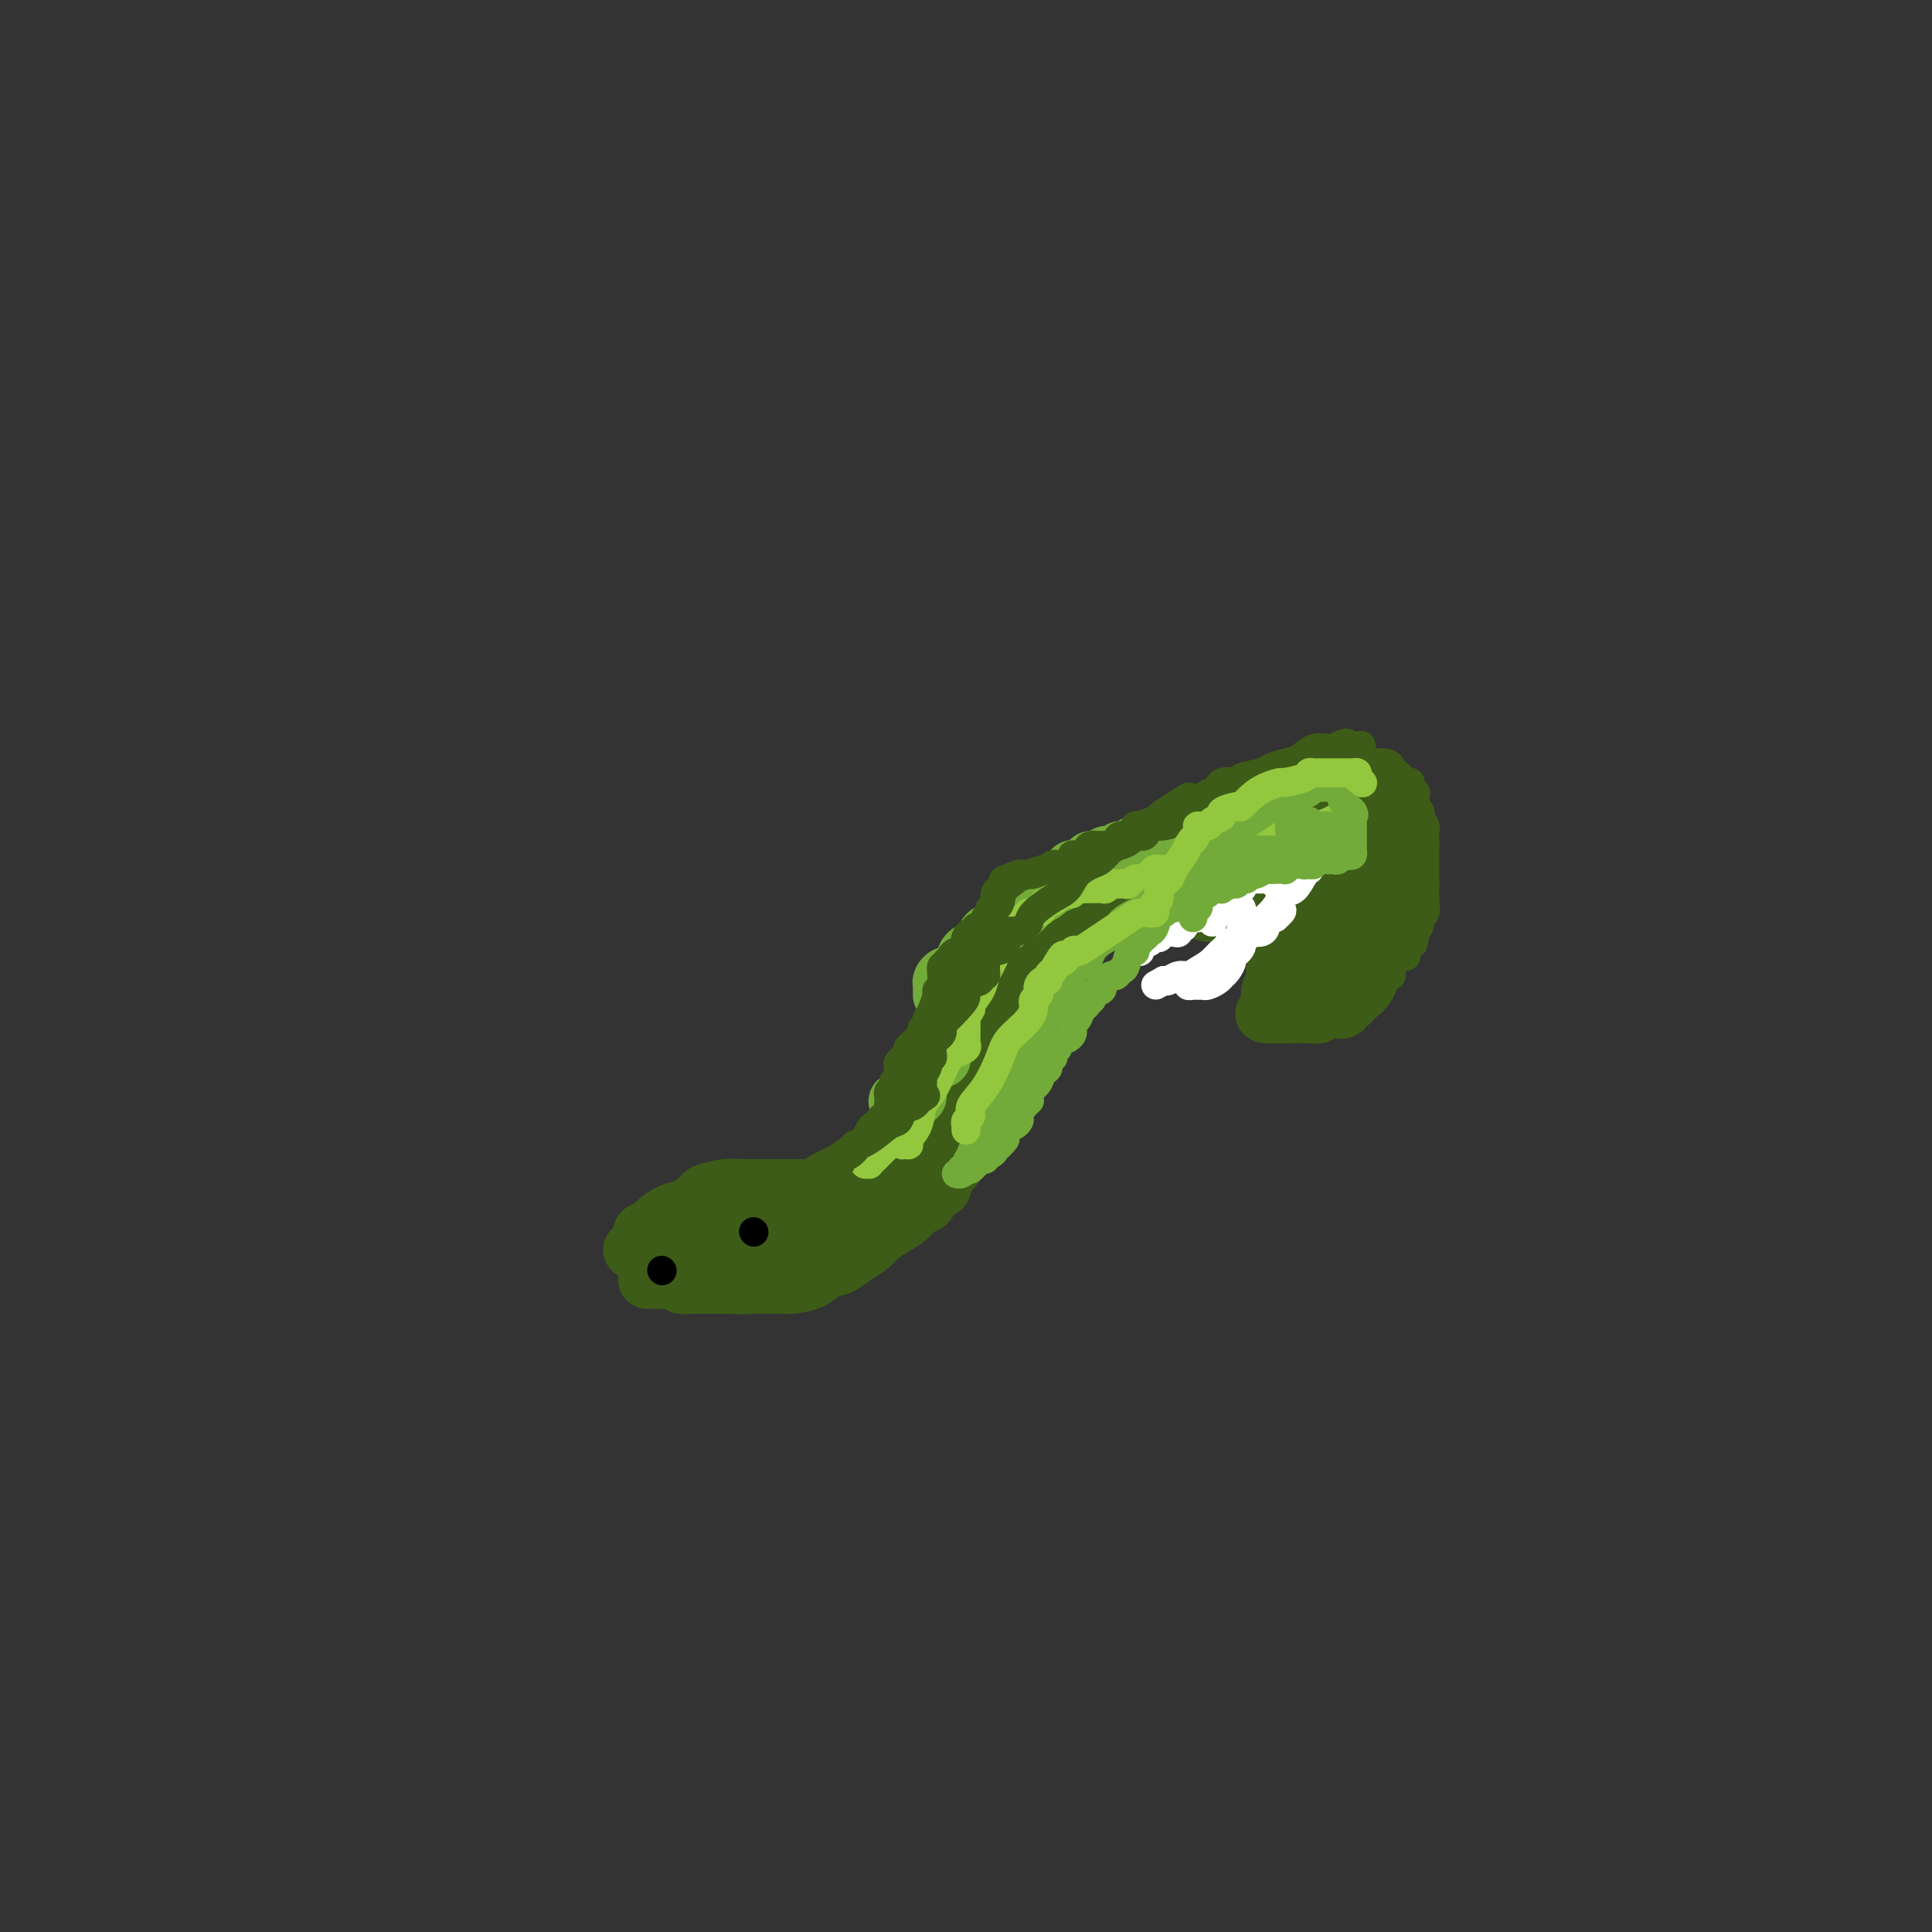 <svg viewBox='0 0 400 400' version='1.1' xmlns='http://www.w3.org/2000/svg' xmlns:xlink='http://www.w3.org/1999/xlink'><rect x="0" y="0" width="400" height="400" fill="#333333" stroke="none"/><g fill='none' stroke='#3D5C18' stroke-width='12' stroke-linecap='round' stroke-linejoin='round'><path d='M280,206c-0.100,-0.337 -0.200,-0.674 0,-1c0.200,-0.326 0.700,-0.639 1,-1c0.300,-0.361 0.399,-0.768 1,-1c0.601,-0.232 1.705,-0.288 2,-1c0.295,-0.712 -0.218,-2.078 0,-3c0.218,-0.922 1.168,-1.398 2,-2c0.832,-0.602 1.547,-1.328 2,-2c0.453,-0.672 0.643,-1.290 1,-2c0.357,-0.710 0.880,-1.512 1,-2c0.120,-0.488 -0.164,-0.663 0,-1c0.164,-0.337 0.776,-0.836 1,-1c0.224,-0.164 0.060,0.006 0,0c-0.060,-0.006 -0.016,-0.187 0,-1c0.016,-0.813 0.004,-2.259 0,-3c-0.004,-0.741 -0.000,-0.776 0,-1c0.000,-0.224 -0.003,-0.638 0,-1c0.003,-0.362 0.013,-0.673 0,-1c-0.013,-0.327 -0.047,-0.669 0,-1c0.047,-0.331 0.176,-0.652 0,-1c-0.176,-0.348 -0.657,-0.722 -1,-1c-0.343,-0.278 -0.548,-0.461 -1,-1c-0.452,-0.539 -1.150,-1.436 -2,-2c-0.850,-0.564 -1.851,-0.796 -3,-1c-1.149,-0.204 -2.446,-0.380 -4,-1c-1.554,-0.620 -3.364,-1.683 -5,-2c-1.636,-0.317 -3.098,0.111 -4,0c-0.902,-0.111 -1.243,-0.761 -2,-1c-0.757,-0.239 -1.931,-0.068 -3,0c-1.069,0.068 -2.035,0.034 -3,0'/><path d='M263,171c-4.301,-1.223 -1.552,-0.281 -2,0c-0.448,0.281 -4.091,-0.098 -6,0c-1.909,0.098 -2.085,0.673 -3,1c-0.915,0.327 -2.571,0.406 -4,1c-1.429,0.594 -2.632,1.702 -4,2c-1.368,0.298 -2.902,-0.215 -4,0c-1.098,0.215 -1.759,1.159 -3,2c-1.241,0.841 -3.061,1.581 -4,2c-0.939,0.419 -0.998,0.519 -2,1c-1.002,0.481 -2.947,1.345 -4,2c-1.053,0.655 -1.213,1.101 -2,2c-0.787,0.899 -2.200,2.252 -3,3c-0.800,0.748 -0.988,0.892 -2,2c-1.012,1.108 -2.849,3.179 -4,4c-1.151,0.821 -1.617,0.393 -2,1c-0.383,0.607 -0.685,2.248 -1,3c-0.315,0.752 -0.644,0.614 -1,1c-0.356,0.386 -0.740,1.298 -1,2c-0.260,0.702 -0.397,1.196 -1,2c-0.603,0.804 -1.671,1.919 -2,3c-0.329,1.081 0.082,2.130 0,3c-0.082,0.870 -0.658,1.562 -1,3c-0.342,1.438 -0.452,3.624 -1,5c-0.548,1.376 -1.535,1.943 -2,3c-0.465,1.057 -0.407,2.603 -1,4c-0.593,1.397 -1.836,2.644 -3,4c-1.164,1.356 -2.248,2.822 -3,4c-0.752,1.178 -1.171,2.068 -2,3c-0.829,0.932 -2.069,1.905 -3,3c-0.931,1.095 -1.552,2.313 -3,4c-1.448,1.687 -3.724,3.844 -6,6'/><path d='M183,247c-3.645,4.456 -2.759,3.597 -3,4c-0.241,0.403 -1.610,2.067 -3,3c-1.390,0.933 -2.801,1.135 -4,2c-1.199,0.865 -2.187,2.392 -3,3c-0.813,0.608 -1.452,0.296 -3,1c-1.548,0.704 -4.003,2.423 -6,3c-1.997,0.577 -3.534,0.011 -5,0c-1.466,-0.011 -2.861,0.533 -4,1c-1.139,0.467 -2.022,0.857 -3,1c-0.978,0.143 -2.051,0.038 -3,0c-0.949,-0.038 -1.774,-0.010 -3,0c-1.226,0.010 -2.853,0.003 -4,0c-1.147,-0.003 -1.815,-0.001 -2,0c-0.185,0.001 0.111,0.000 0,0c-0.111,-0.000 -0.630,-0.000 -1,0c-0.370,0.000 -0.593,0.000 -1,0c-0.407,-0.000 -0.999,-0.000 -1,0c-0.001,0.000 0.587,0.000 1,0c0.413,-0.000 0.649,-0.000 1,0c0.351,0.000 0.816,0.000 1,0c0.184,-0.000 0.088,-0.000 1,0c0.912,0.000 2.832,0.000 4,0c1.168,-0.000 1.584,-0.000 2,0'/><path d='M144,265c1.938,-0.061 2.784,-0.212 4,0c1.216,0.212 2.801,0.789 4,1c1.199,0.211 2.010,0.057 3,0c0.990,-0.057 2.159,-0.017 3,0c0.841,0.017 1.355,0.012 2,0c0.645,-0.012 1.422,-0.030 2,0c0.578,0.030 0.959,0.107 2,0c1.041,-0.107 2.744,-0.399 4,-1c1.256,-0.601 2.065,-1.512 3,-2c0.935,-0.488 1.996,-0.554 3,-1c1.004,-0.446 1.949,-1.274 3,-2c1.051,-0.726 2.206,-1.350 3,-2c0.794,-0.650 1.225,-1.325 2,-2c0.775,-0.675 1.894,-1.350 3,-2c1.106,-0.650 2.200,-1.274 3,-2c0.800,-0.726 1.308,-1.554 2,-2c0.692,-0.446 1.569,-0.512 2,-1c0.431,-0.488 0.416,-1.400 1,-2c0.584,-0.600 1.766,-0.888 2,-1c0.234,-0.112 -0.479,-0.049 0,-1c0.479,-0.951 2.151,-2.917 3,-4c0.849,-1.083 0.875,-1.285 1,-2c0.125,-0.715 0.348,-1.944 1,-3c0.652,-1.056 1.733,-1.940 2,-3c0.267,-1.060 -0.278,-2.295 0,-3c0.278,-0.705 1.380,-0.881 2,-2c0.620,-1.119 0.757,-3.181 1,-4c0.243,-0.819 0.591,-0.395 1,-1c0.409,-0.605 0.879,-2.240 1,-3c0.121,-0.760 -0.108,-0.646 0,-1c0.108,-0.354 0.554,-1.177 1,-2'/><path d='M208,217c1.548,-3.903 0.418,-1.659 0,-1c-0.418,0.659 -0.123,-0.265 0,-1c0.123,-0.735 0.074,-1.280 0,-2c-0.074,-0.720 -0.175,-1.616 0,-2c0.175,-0.384 0.624,-0.255 1,-1c0.376,-0.745 0.677,-2.363 1,-4c0.323,-1.637 0.667,-3.293 1,-4c0.333,-0.707 0.654,-0.466 1,-1c0.346,-0.534 0.716,-1.845 1,-3c0.284,-1.155 0.483,-2.156 1,-3c0.517,-0.844 1.354,-1.530 2,-2c0.646,-0.470 1.102,-0.723 3,-2c1.898,-1.277 5.237,-3.579 7,-5c1.763,-1.421 1.951,-1.962 3,-3c1.049,-1.038 2.959,-2.573 4,-3c1.041,-0.427 1.211,0.253 2,0c0.789,-0.253 2.196,-1.441 3,-2c0.804,-0.559 1.005,-0.490 2,-1c0.995,-0.510 2.784,-1.601 4,-2c1.216,-0.399 1.858,-0.107 3,0c1.142,0.107 2.785,0.029 4,0c1.215,-0.029 2.002,-0.007 3,0c0.998,0.007 2.205,0.001 3,0c0.795,-0.001 1.177,0.003 2,0c0.823,-0.003 2.089,-0.013 3,0c0.911,0.013 1.469,0.049 2,0c0.531,-0.049 1.034,-0.182 2,0c0.966,0.182 2.393,0.678 3,1c0.607,0.322 0.394,0.471 1,1c0.606,0.529 2.030,1.437 3,2c0.970,0.563 1.485,0.782 2,1'/><path d='M275,180c1.278,0.954 -0.026,0.839 0,1c0.026,0.161 1.382,0.596 2,1c0.618,0.404 0.499,0.776 1,1c0.501,0.224 1.623,0.302 2,1c0.377,0.698 0.010,2.018 0,3c-0.010,0.982 0.337,1.628 1,2c0.663,0.372 1.642,0.470 2,1c0.358,0.530 0.096,1.492 0,2c-0.096,0.508 -0.026,0.563 0,1c0.026,0.437 0.009,1.257 0,2c-0.009,0.743 -0.009,1.408 0,2c0.009,0.592 0.027,1.110 0,2c-0.027,0.890 -0.097,2.150 0,3c0.097,0.850 0.363,1.288 0,2c-0.363,0.712 -1.354,1.697 -2,2c-0.646,0.303 -0.947,-0.076 -1,0c-0.053,0.076 0.140,0.609 0,1c-0.140,0.391 -0.615,0.641 -1,1c-0.385,0.359 -0.681,0.827 -1,1c-0.319,0.173 -0.663,0.050 -1,0c-0.337,-0.050 -0.668,-0.027 -1,0c-0.332,0.027 -0.663,0.060 -1,0c-0.337,-0.060 -0.678,-0.212 -1,0c-0.322,0.212 -0.625,0.789 -1,1c-0.375,0.211 -0.821,0.057 -2,0c-1.179,-0.057 -3.089,-0.015 -4,0c-0.911,0.015 -0.821,0.004 -1,0c-0.179,-0.004 -0.625,-0.001 -1,0c-0.375,0.001 -0.679,0.000 -1,0c-0.321,-0.000 -0.661,-0.000 -1,0'/><path d='M263,210c-2.475,0.132 -0.663,-0.538 0,-1c0.663,-0.462 0.177,-0.715 0,-1c-0.177,-0.285 -0.044,-0.600 0,-1c0.044,-0.400 0.000,-0.885 0,-1c-0.000,-0.115 0.043,0.139 0,0c-0.043,-0.139 -0.171,-0.670 0,-1c0.171,-0.330 0.641,-0.460 1,-1c0.359,-0.540 0.607,-1.489 1,-2c0.393,-0.511 0.932,-0.585 1,-1c0.068,-0.415 -0.337,-1.173 0,-2c0.337,-0.827 1.414,-1.725 2,-2c0.586,-0.275 0.682,0.071 1,0c0.318,-0.071 0.858,-0.559 1,-1c0.142,-0.441 -0.115,-0.835 0,-1c0.115,-0.165 0.602,-0.101 1,0c0.398,0.101 0.708,0.238 1,0c0.292,-0.238 0.565,-0.851 1,-1c0.435,-0.149 1.031,0.167 2,0c0.969,-0.167 2.312,-0.818 3,-1c0.688,-0.182 0.720,0.106 1,0c0.280,-0.106 0.807,-0.606 1,-1c0.193,-0.394 0.052,-0.683 0,-1c-0.052,-0.317 -0.015,-0.662 0,-1c0.015,-0.338 0.007,-0.669 0,-1'/><path d='M280,189c1.925,-1.058 0.737,0.298 0,1c-0.737,0.702 -1.023,0.750 -1,1c0.023,0.250 0.354,0.704 0,1c-0.354,0.296 -1.392,0.435 -2,1c-0.608,0.565 -0.785,1.555 -1,2c-0.215,0.445 -0.467,0.346 -1,1c-0.533,0.654 -1.347,2.060 -2,3c-0.653,0.940 -1.145,1.415 -2,2c-0.855,0.585 -2.071,1.282 -3,2c-0.929,0.718 -1.569,1.457 -2,2c-0.431,0.543 -0.651,0.888 -1,1c-0.349,0.112 -0.825,-0.011 -1,0c-0.175,0.011 -0.047,0.157 0,0c0.047,-0.157 0.013,-0.616 0,-1c-0.013,-0.384 -0.003,-0.694 0,-1c0.003,-0.306 0.001,-0.607 0,-1c-0.001,-0.393 -0.000,-0.879 0,-1c0.000,-0.121 0.000,0.122 0,0c-0.000,-0.122 -0.000,-0.610 0,-1c0.000,-0.390 0.000,-0.683 0,-1c-0.000,-0.317 -0.000,-0.659 0,-1'/><path d='M264,199c-0.309,-1.334 -0.083,-1.668 0,-2c0.083,-0.332 0.022,-0.663 0,-1c-0.022,-0.337 -0.006,-0.682 0,-1c0.006,-0.318 0.001,-0.610 0,-1c-0.001,-0.390 0.000,-0.878 0,-1c-0.000,-0.122 -0.003,0.121 0,0c0.003,-0.121 0.013,-0.607 0,-1c-0.013,-0.393 -0.048,-0.694 0,-1c0.048,-0.306 0.178,-0.617 0,-1c-0.178,-0.383 -0.663,-0.839 -1,-1c-0.337,-0.161 -0.524,-0.029 -1,0c-0.476,0.029 -1.241,-0.045 -2,0c-0.759,0.045 -1.513,0.209 -2,0c-0.487,-0.209 -0.708,-0.792 -1,-1c-0.292,-0.208 -0.655,-0.042 -1,0c-0.345,0.042 -0.672,-0.041 -1,0c-0.328,0.041 -0.656,0.207 -1,0c-0.344,-0.207 -0.704,-0.788 -1,-1c-0.296,-0.212 -0.527,-0.057 -1,0c-0.473,0.057 -1.189,0.015 -2,0c-0.811,-0.015 -1.717,-0.004 -2,0c-0.283,0.004 0.058,0.001 0,0c-0.058,-0.001 -0.516,-0.000 -1,0c-0.484,0.000 -0.996,0.000 -1,0c-0.004,-0.000 0.498,-0.000 1,0'/><path d='M247,187c-2.402,-0.403 0.094,0.088 1,0c0.906,-0.088 0.224,-0.756 0,-1c-0.224,-0.244 0.012,-0.065 1,0c0.988,0.065 2.730,0.018 4,0c1.270,-0.018 2.070,-0.005 3,0c0.930,0.005 1.990,0.001 3,0c1.010,-0.001 1.971,-0.000 3,0c1.029,0.000 2.126,0.000 3,0c0.874,-0.000 1.526,0.000 2,0c0.474,-0.000 0.769,-0.001 1,0c0.231,0.001 0.399,0.002 1,0c0.601,-0.002 1.635,-0.008 2,0c0.365,0.008 0.062,0.031 0,0c-0.062,-0.031 0.117,-0.114 1,0c0.883,0.114 2.471,0.426 3,1c0.529,0.574 -0.001,1.412 0,2c0.001,0.588 0.533,0.928 1,1c0.467,0.072 0.868,-0.124 1,0c0.132,0.124 -0.005,0.569 0,1c0.005,0.431 0.150,0.848 0,1c-0.150,0.152 -0.597,0.039 -1,0c-0.403,-0.039 -0.763,-0.004 -1,0c-0.237,0.004 -0.351,-0.024 -1,0c-0.649,0.024 -1.834,0.099 -3,0c-1.166,-0.099 -2.314,-0.373 -4,-1c-1.686,-0.627 -3.910,-1.608 -6,-2c-2.090,-0.392 -4.045,-0.196 -6,0'/><path d='M255,189c-4.177,-0.094 -4.121,0.171 -5,0c-0.879,-0.171 -2.694,-0.778 -4,-1c-1.306,-0.222 -2.101,-0.060 -3,0c-0.899,0.060 -1.900,0.016 -3,0c-1.100,-0.016 -2.298,-0.005 -3,0c-0.702,0.005 -0.909,0.006 -2,0c-1.091,-0.006 -3.067,-0.017 -4,0c-0.933,0.017 -0.823,0.061 -1,0c-0.177,-0.061 -0.639,-0.227 -1,0c-0.361,0.227 -0.619,0.848 -1,1c-0.381,0.152 -0.886,-0.166 -1,0c-0.114,0.166 0.162,0.817 0,1c-0.162,0.183 -0.763,-0.102 -1,0c-0.237,0.102 -0.109,0.592 0,1c0.109,0.408 0.199,0.732 0,1c-0.199,0.268 -0.687,0.478 -1,1c-0.313,0.522 -0.451,1.357 -1,2c-0.549,0.643 -1.510,1.093 -2,2c-0.490,0.907 -0.510,2.270 -1,3c-0.490,0.730 -1.451,0.826 -2,1c-0.549,0.174 -0.686,0.425 -1,1c-0.314,0.575 -0.806,1.474 -1,2c-0.194,0.526 -0.090,0.680 0,1c0.090,0.320 0.165,0.807 0,1c-0.165,0.193 -0.570,0.092 -1,0c-0.430,-0.092 -0.884,-0.176 -1,0c-0.116,0.176 0.107,0.614 0,1c-0.107,0.386 -0.544,0.722 -1,1c-0.456,0.278 -0.930,0.498 -1,1c-0.070,0.502 0.266,1.286 0,2c-0.266,0.714 -1.133,1.357 -2,2'/><path d='M211,213c-2.731,4.134 -1.059,2.469 -1,2c0.059,-0.469 -1.494,0.260 -2,1c-0.506,0.740 0.036,1.493 0,2c-0.036,0.507 -0.649,0.770 -1,1c-0.351,0.230 -0.439,0.429 -1,1c-0.561,0.571 -1.593,1.516 -2,2c-0.407,0.484 -0.187,0.508 0,1c0.187,0.492 0.340,1.454 0,2c-0.340,0.546 -1.174,0.677 -2,1c-0.826,0.323 -1.643,0.839 -2,2c-0.357,1.161 -0.252,2.966 -1,4c-0.748,1.034 -2.347,1.295 -3,2c-0.653,0.705 -0.359,1.852 -1,3c-0.641,1.148 -2.216,2.297 -3,3c-0.784,0.703 -0.777,0.962 -1,1c-0.223,0.038 -0.675,-0.144 -1,0c-0.325,0.144 -0.521,0.612 -1,1c-0.479,0.388 -1.239,0.694 -2,1'/><path d='M187,243c-4.060,4.773 -2.211,1.705 -2,1c0.211,-0.705 -1.215,0.953 -3,2c-1.785,1.047 -3.929,1.481 -5,2c-1.071,0.519 -1.069,1.122 -2,2c-0.931,0.878 -2.796,2.033 -4,3c-1.204,0.967 -1.747,1.748 -3,2c-1.253,0.252 -3.215,-0.023 -4,0c-0.785,0.023 -0.394,0.345 -1,1c-0.606,0.655 -2.208,1.643 -3,2c-0.792,0.357 -0.774,0.082 -1,0c-0.226,-0.082 -0.697,0.030 -1,0c-0.303,-0.030 -0.437,-0.200 -1,0c-0.563,0.200 -1.554,0.772 -2,1c-0.446,0.228 -0.347,0.114 -1,0c-0.653,-0.114 -2.057,-0.227 -3,0c-0.943,0.227 -1.423,0.793 -2,1c-0.577,0.207 -1.249,0.056 -2,0c-0.751,-0.056 -1.581,-0.015 -2,0c-0.419,0.015 -0.427,0.004 -1,0c-0.573,-0.004 -1.712,-0.001 -2,0c-0.288,0.001 0.274,0.000 0,0c-0.274,-0.000 -1.383,-0.000 -2,0c-0.617,0.000 -0.743,0.000 -1,0c-0.257,-0.000 -0.646,-0.000 -1,0c-0.354,0.000 -0.673,0.001 -1,0c-0.327,-0.001 -0.662,-0.004 -1,0c-0.338,0.004 -0.679,0.015 -1,0c-0.321,-0.015 -0.622,-0.056 -1,0c-0.378,0.056 -0.833,0.207 -1,0c-0.167,-0.207 -0.048,-0.774 0,-1c0.048,-0.226 0.024,-0.113 0,0'/><path d='M133,259c-4.176,-0.023 -1.117,-0.579 0,-1c1.117,-0.421 0.290,-0.707 0,-1c-0.290,-0.293 -0.044,-0.593 0,-1c0.044,-0.407 -0.113,-0.920 0,-1c0.113,-0.080 0.497,0.273 1,0c0.503,-0.273 1.127,-1.172 2,-2c0.873,-0.828 1.997,-1.585 3,-2c1.003,-0.415 1.887,-0.490 3,-1c1.113,-0.510 2.455,-1.457 3,-2c0.545,-0.543 0.294,-0.681 1,-1c0.706,-0.319 2.368,-0.817 4,-1c1.632,-0.183 3.234,-0.049 4,0c0.766,0.049 0.697,0.013 1,0c0.303,-0.013 0.977,-0.004 2,0c1.023,0.004 2.394,0.001 3,0c0.606,-0.001 0.446,-0.000 1,0c0.554,0.000 1.821,0.000 3,0c1.179,-0.000 2.269,-0.000 3,0c0.731,0.000 1.104,-0.000 2,0c0.896,0.000 2.315,0.000 3,0c0.685,-0.000 0.635,-0.001 1,0c0.365,0.001 1.143,0.003 2,0c0.857,-0.003 1.792,-0.010 2,0c0.208,0.010 -0.311,0.039 0,0c0.311,-0.039 1.453,-0.145 2,0c0.547,0.145 0.498,0.542 1,0c0.502,-0.542 1.554,-2.024 2,-3c0.446,-0.976 0.284,-1.447 1,-2c0.716,-0.553 2.308,-1.187 3,-2c0.692,-0.813 0.483,-1.804 1,-3c0.517,-1.196 1.758,-2.598 3,-4'/><path d='M190,232c2.299,-3.199 2.548,-4.198 3,-6c0.452,-1.802 1.109,-4.407 2,-6c0.891,-1.593 2.018,-2.173 3,-3c0.982,-0.827 1.820,-1.901 2,-3c0.180,-1.099 -0.299,-2.222 0,-3c0.299,-0.778 1.375,-1.210 2,-2c0.625,-0.790 0.798,-1.938 1,-3c0.202,-1.062 0.432,-2.039 1,-3c0.568,-0.961 1.473,-1.906 2,-3c0.527,-1.094 0.677,-2.335 1,-3c0.323,-0.665 0.818,-0.753 1,-1c0.182,-0.247 0.052,-0.655 0,-1c-0.052,-0.345 -0.024,-0.629 0,-1c0.024,-0.371 0.045,-0.831 0,-1c-0.045,-0.169 -0.156,-0.048 0,0c0.156,0.048 0.578,0.024 1,0'/><path d='M209,193c3.135,-6.033 1.474,-1.617 1,0c-0.474,1.617 0.240,0.434 1,0c0.760,-0.434 1.566,-0.119 2,0c0.434,0.119 0.497,0.042 1,0c0.503,-0.042 1.445,-0.049 2,0c0.555,0.049 0.723,0.154 1,0c0.277,-0.154 0.662,-0.567 1,-1c0.338,-0.433 0.630,-0.886 1,-1c0.370,-0.114 0.820,0.110 1,0c0.180,-0.110 0.090,-0.555 0,-1'/><path d='M220,190c1.702,-0.643 0.457,-0.751 0,-1c-0.457,-0.249 -0.127,-0.638 0,-1c0.127,-0.362 0.049,-0.695 0,-1c-0.049,-0.305 -0.069,-0.580 0,-1c0.069,-0.420 0.227,-0.983 0,-1c-0.227,-0.017 -0.841,0.513 -1,1c-0.159,0.487 0.135,0.930 0,1c-0.135,0.070 -0.698,-0.234 -1,0c-0.302,0.234 -0.342,1.004 -1,2c-0.658,0.996 -1.934,2.218 -3,3c-1.066,0.782 -1.921,1.125 -3,2c-1.079,0.875 -2.380,2.281 -3,3c-0.620,0.719 -0.558,0.752 -1,1c-0.442,0.248 -1.389,0.710 -2,1c-0.611,0.290 -0.885,0.408 -1,1c-0.115,0.592 -0.069,1.659 0,2c0.069,0.341 0.163,-0.046 0,0c-0.163,0.046 -0.581,0.523 -1,1'/><path d='M203,203c-2.764,2.707 -1.174,1.474 -1,2c0.174,0.526 -1.067,2.811 -2,4c-0.933,1.189 -1.557,1.282 -2,2c-0.443,0.718 -0.704,2.060 -1,3c-0.296,0.940 -0.626,1.476 -1,2c-0.374,0.524 -0.790,1.035 -1,2c-0.210,0.965 -0.212,2.382 -1,4c-0.788,1.618 -2.362,3.435 -3,5c-0.638,1.565 -0.339,2.876 -1,4c-0.661,1.124 -2.283,2.061 -3,3c-0.717,0.939 -0.528,1.878 -1,3c-0.472,1.122 -1.604,2.425 -3,4c-1.396,1.575 -3.054,3.423 -4,5c-0.946,1.577 -1.179,2.884 -2,4c-0.821,1.116 -2.228,2.042 -3,3c-0.772,0.958 -0.908,1.948 -2,3c-1.092,1.052 -3.139,2.166 -4,3c-0.861,0.834 -0.537,1.386 -1,2c-0.463,0.614 -1.712,1.289 -3,2c-1.288,0.711 -2.613,1.459 -4,2c-1.387,0.541 -2.836,0.877 -4,1c-1.164,0.123 -2.043,0.033 -3,0c-0.957,-0.033 -1.993,-0.009 -3,0c-1.007,0.009 -1.986,0.004 -3,0c-1.014,-0.004 -2.064,-0.005 -3,0c-0.936,0.005 -1.757,0.016 -2,0c-0.243,-0.016 0.092,-0.060 0,0c-0.092,0.060 -0.612,0.222 -1,0c-0.388,-0.222 -0.643,-0.829 -1,-1c-0.357,-0.171 -0.816,0.094 -1,0c-0.184,-0.094 -0.092,-0.547 0,-1'/><path d='M139,264c-2.615,-0.472 -0.652,-0.651 0,-1c0.652,-0.349 -0.007,-0.868 0,-1c0.007,-0.132 0.680,0.123 1,0c0.320,-0.123 0.286,-0.624 1,-1c0.714,-0.376 2.177,-0.626 3,-1c0.823,-0.374 1.008,-0.871 2,-1c0.992,-0.129 2.791,0.110 4,0c1.209,-0.110 1.826,-0.568 2,-1c0.174,-0.432 -0.096,-0.837 0,-1c0.096,-0.163 0.559,-0.082 1,0c0.441,0.082 0.862,0.166 1,0c0.138,-0.166 -0.005,-0.580 0,-1c0.005,-0.420 0.160,-0.845 0,-1c-0.160,-0.155 -0.635,-0.042 -1,0c-0.365,0.042 -0.620,0.011 -1,0c-0.380,-0.011 -0.885,-0.003 -1,0c-0.115,0.003 0.161,0.001 0,0c-0.161,-0.001 -0.760,-0.000 -1,0c-0.240,0.000 -0.120,0.000 0,0'/></g>
<g fill='none' stroke='#73AB3A' stroke-width='12' stroke-linecap='round' stroke-linejoin='round'><path d='M195,206c-0.006,-0.331 -0.012,-0.663 0,-1c0.012,-0.337 0.044,-0.681 0,-1c-0.044,-0.319 -0.162,-0.614 0,-1c0.162,-0.386 0.603,-0.863 1,-1c0.397,-0.137 0.750,0.064 1,0c0.250,-0.064 0.396,-0.395 1,-1c0.604,-0.605 1.667,-1.486 2,-2c0.333,-0.514 -0.065,-0.663 0,-1c0.065,-0.337 0.591,-0.864 1,-1c0.409,-0.136 0.701,0.117 1,0c0.299,-0.117 0.605,-0.605 1,-1c0.395,-0.395 0.879,-0.697 1,-1c0.121,-0.303 -0.121,-0.606 0,-1c0.121,-0.394 0.606,-0.879 1,-1c0.394,-0.121 0.697,0.121 1,0c0.303,-0.121 0.607,-0.607 1,-1c0.393,-0.393 0.875,-0.694 1,-1c0.125,-0.306 -0.106,-0.617 0,-1c0.106,-0.383 0.549,-0.839 1,-1c0.451,-0.161 0.908,-0.027 1,0c0.092,0.027 -0.183,-0.052 0,0c0.183,0.052 0.822,0.235 1,0c0.178,-0.235 -0.107,-0.888 0,-1c0.107,-0.112 0.606,0.316 1,0c0.394,-0.316 0.684,-1.376 1,-2c0.316,-0.624 0.658,-0.812 1,-1'/><path d='M214,185c3.038,-3.207 1.132,-0.723 1,0c-0.132,0.723 1.510,-0.313 2,-1c0.490,-0.687 -0.171,-1.025 0,-1c0.171,0.025 1.174,0.413 2,0c0.826,-0.413 1.473,-1.628 2,-2c0.527,-0.372 0.932,0.097 1,0c0.068,-0.097 -0.201,-0.761 0,-1c0.201,-0.239 0.874,-0.054 1,0c0.126,0.054 -0.294,-0.023 0,0c0.294,0.023 1.303,0.146 2,0c0.697,-0.146 1.083,-0.560 1,-1c-0.083,-0.440 -0.636,-0.907 0,-1c0.636,-0.093 2.459,0.186 3,0c0.541,-0.186 -0.201,-0.838 0,-1c0.201,-0.162 1.344,0.167 2,0c0.656,-0.167 0.823,-0.828 1,-1c0.177,-0.172 0.362,0.146 1,0c0.638,-0.146 1.729,-0.756 2,-1c0.271,-0.244 -0.278,-0.122 0,0c0.278,0.122 1.383,0.243 2,0c0.617,-0.243 0.746,-0.850 1,-1c0.254,-0.150 0.631,0.156 1,0c0.369,-0.156 0.729,-0.773 1,-1c0.271,-0.227 0.454,-0.065 1,0c0.546,0.065 1.456,0.031 2,0c0.544,-0.031 0.724,-0.060 1,0c0.276,0.060 0.649,0.209 1,0c0.351,-0.209 0.682,-0.778 1,-1c0.318,-0.222 0.624,-0.098 1,0c0.376,0.098 0.822,0.171 1,0c0.178,-0.171 0.089,-0.585 0,-1'/><path d='M248,171c5.454,-2.166 2.088,-0.580 1,0c-1.088,0.580 0.100,0.156 1,0c0.900,-0.156 1.512,-0.042 2,0c0.488,0.042 0.854,0.012 1,0c0.146,-0.012 0.073,-0.006 0,0'/><path d='M196,206c-0.002,0.244 -0.004,0.488 0,1c0.004,0.512 0.015,1.291 0,2c-0.015,0.709 -0.057,1.346 0,2c0.057,0.654 0.211,1.324 0,2c-0.211,0.676 -0.789,1.356 -1,2c-0.211,0.644 -0.057,1.250 0,2c0.057,0.750 0.016,1.643 0,2c-0.016,0.357 -0.008,0.179 0,0'/><path d='M190,227c-0.437,-0.113 -0.874,-0.226 -1,0c-0.126,0.226 0.059,0.793 0,1c-0.059,0.207 -0.362,0.056 -1,0c-0.638,-0.056 -1.611,-0.016 -2,0c-0.389,0.016 -0.195,0.008 0,0'/></g>
<g fill='none' stroke='#000000' stroke-width='6' stroke-linecap='round' stroke-linejoin='round'><path d='M156,255c0.000,0.000 0.100,0.100 0.1,0.1'/><path d='M137,263c0.000,0.000 0.100,0.100 0.1,0.1'/></g>
<g fill='none' stroke='#93C83E' stroke-width='6' stroke-linecap='round' stroke-linejoin='round'><path d='M193,225c-0.313,-0.050 -0.627,-0.099 -1,0c-0.373,0.099 -0.806,0.348 -1,1c-0.194,0.652 -0.149,1.708 0,2c0.149,0.292 0.402,-0.179 0,0c-0.402,0.179 -1.459,1.007 -2,2c-0.541,0.993 -0.564,2.150 -1,3c-0.436,0.850 -1.284,1.395 -2,2c-0.716,0.605 -1.301,1.272 -2,2c-0.699,0.728 -1.512,1.516 -2,2c-0.488,0.484 -0.652,0.663 -1,1c-0.348,0.337 -0.879,0.833 -1,1c-0.121,0.167 0.167,0.004 0,0c-0.167,-0.004 -0.788,0.151 -1,0c-0.212,-0.151 -0.016,-0.607 0,-1c0.016,-0.393 -0.148,-0.724 0,-1c0.148,-0.276 0.607,-0.497 1,-1c0.393,-0.503 0.721,-1.289 1,-2c0.279,-0.711 0.508,-1.346 1,-2c0.492,-0.654 1.246,-1.327 2,-2'/><path d='M184,232c1.040,-1.919 1.642,-2.217 2,-3c0.358,-0.783 0.474,-2.051 1,-3c0.526,-0.949 1.461,-1.577 2,-2c0.539,-0.423 0.680,-0.640 1,-1c0.320,-0.360 0.818,-0.864 1,-1c0.182,-0.136 0.049,0.096 0,0c-0.049,-0.096 -0.012,-0.520 0,-1c0.012,-0.480 -0.001,-1.015 0,-1c0.001,0.015 0.015,0.581 0,1c-0.015,0.419 -0.059,0.690 0,1c0.059,0.310 0.222,0.660 0,1c-0.222,0.340 -0.829,0.669 -1,1c-0.171,0.331 0.095,0.663 0,1c-0.095,0.337 -0.551,0.678 -1,1c-0.449,0.322 -0.890,0.625 -1,1c-0.110,0.375 0.111,0.821 0,1c-0.111,0.179 -0.556,0.089 -1,0'/><path d='M187,228c-0.558,0.943 0.047,0.301 0,0c-0.047,-0.301 -0.745,-0.262 -1,0c-0.255,0.262 -0.069,0.747 0,1c0.069,0.253 0.019,0.275 0,0c-0.019,-0.275 -0.006,-0.847 0,-1c0.006,-0.153 0.005,0.113 0,0c-0.005,-0.113 -0.012,-0.604 0,-1c0.012,-0.396 0.044,-0.698 0,-1c-0.044,-0.302 -0.166,-0.606 0,-1c0.166,-0.394 0.618,-0.878 1,-1c0.382,-0.122 0.693,0.118 1,0c0.307,-0.118 0.610,-0.595 1,-1c0.390,-0.405 0.868,-0.737 1,-1c0.132,-0.263 -0.081,-0.456 0,-1c0.081,-0.544 0.456,-1.438 1,-2c0.544,-0.562 1.256,-0.791 2,-1c0.744,-0.209 1.519,-0.396 2,-1c0.481,-0.604 0.668,-1.624 1,-2c0.332,-0.376 0.809,-0.107 1,0c0.191,0.107 0.095,0.054 0,0'/><path d='M197,215c1.701,-1.594 0.453,-0.578 0,0c-0.453,0.578 -0.109,0.719 0,1c0.109,0.281 -0.015,0.701 0,1c0.015,0.299 0.169,0.477 0,1c-0.169,0.523 -0.660,1.392 -1,2c-0.340,0.608 -0.529,0.954 -1,2c-0.471,1.046 -1.223,2.792 -2,4c-0.777,1.208 -1.580,1.879 -2,3c-0.420,1.121 -0.456,2.693 -1,4c-0.544,1.307 -1.596,2.351 -2,3c-0.404,0.649 -0.160,0.904 0,1c0.160,0.096 0.237,0.033 0,0c-0.237,-0.033 -0.788,-0.036 -1,0c-0.212,0.036 -0.086,0.113 0,0c0.086,-0.113 0.131,-0.414 0,-1c-0.131,-0.586 -0.437,-1.456 0,-2c0.437,-0.544 1.618,-0.762 2,-1c0.382,-0.238 -0.034,-0.497 0,-1c0.034,-0.503 0.517,-1.252 1,-2'/><path d='M190,230c0.483,-1.364 0.692,-1.773 1,-2c0.308,-0.227 0.715,-0.270 1,-1c0.285,-0.730 0.448,-2.146 1,-3c0.552,-0.854 1.493,-1.146 2,-2c0.507,-0.854 0.581,-2.271 1,-3c0.419,-0.729 1.184,-0.770 2,-1c0.816,-0.230 1.683,-0.649 2,-1c0.317,-0.351 0.085,-0.633 0,-1c-0.085,-0.367 -0.023,-0.819 0,-1c0.023,-0.181 0.006,-0.090 0,0c-0.006,0.090 -0.002,0.178 0,0c0.002,-0.178 0.000,-0.622 0,-1c-0.000,-0.378 -0.000,-0.689 0,-1c0.000,-0.311 0.000,-0.622 0,-1c-0.000,-0.378 -0.000,-0.822 0,-1c0.000,-0.178 0.000,-0.089 0,0'/><path d='M200,211c0.255,-1.358 0.894,-1.751 1,-2c0.106,-0.249 -0.320,-0.352 0,-1c0.320,-0.648 1.385,-1.841 2,-3c0.615,-1.159 0.779,-2.285 1,-3c0.221,-0.715 0.498,-1.018 1,-2c0.502,-0.982 1.230,-2.644 2,-4c0.770,-1.356 1.583,-2.406 2,-3c0.417,-0.594 0.438,-0.734 1,-1c0.562,-0.266 1.666,-0.660 2,-1c0.334,-0.340 -0.100,-0.626 0,-1c0.100,-0.374 0.735,-0.835 1,-1c0.265,-0.165 0.162,-0.034 0,0c-0.162,0.034 -0.381,-0.029 0,0c0.381,0.029 1.363,0.148 2,0c0.637,-0.148 0.930,-0.565 1,-1c0.070,-0.435 -0.084,-0.887 0,-1c0.084,-0.113 0.405,0.114 1,0c0.595,-0.114 1.465,-0.570 2,-1c0.535,-0.430 0.734,-0.833 1,-1c0.266,-0.167 0.600,-0.097 1,0c0.400,0.097 0.868,0.222 1,0c0.132,-0.222 -0.072,-0.792 0,-1c0.072,-0.208 0.418,-0.056 1,0c0.582,0.056 1.399,0.016 2,0c0.601,-0.016 0.987,-0.008 1,0c0.013,0.008 -0.347,0.016 0,0c0.347,-0.016 1.402,-0.057 2,0c0.598,0.057 0.737,0.211 1,0c0.263,-0.211 0.648,-0.788 1,-1c0.352,-0.212 0.672,-0.061 1,0c0.328,0.061 0.664,0.030 1,0'/><path d='M232,183c2.036,-0.327 1.127,-0.143 1,0c-0.127,0.143 0.529,0.245 1,0c0.471,-0.245 0.756,-0.836 1,-1c0.244,-0.164 0.448,0.100 1,0c0.552,-0.100 1.453,-0.563 2,-1c0.547,-0.437 0.742,-0.850 1,-1c0.258,-0.150 0.581,-0.039 1,0c0.419,0.039 0.934,0.006 1,0c0.066,-0.006 -0.319,0.013 0,0c0.319,-0.013 1.341,-0.060 2,0c0.659,0.060 0.955,0.226 1,0c0.045,-0.226 -0.160,-0.846 0,-1c0.160,-0.154 0.687,0.156 1,0c0.313,-0.156 0.413,-0.778 1,-1c0.587,-0.222 1.663,-0.046 2,0c0.337,0.046 -0.064,-0.040 0,0c0.064,0.040 0.595,0.207 1,0c0.405,-0.207 0.686,-0.787 1,-1c0.314,-0.213 0.662,-0.057 1,0c0.338,0.057 0.668,0.016 1,0c0.332,-0.016 0.667,-0.008 1,0c0.333,0.008 0.665,0.016 1,0c0.335,-0.016 0.672,-0.056 1,0c0.328,0.056 0.647,0.207 1,0c0.353,-0.207 0.740,-0.774 1,-1c0.260,-0.226 0.395,-0.113 1,0c0.605,0.113 1.682,0.226 2,0c0.318,-0.226 -0.121,-0.793 0,-1c0.121,-0.207 0.802,-0.056 1,0c0.198,0.056 -0.086,0.016 0,0c0.086,-0.016 0.543,-0.008 1,0'/><path d='M262,175c4.642,-1.415 1.248,-0.954 0,-1c-1.248,-0.046 -0.349,-0.601 0,-1c0.349,-0.399 0.149,-0.643 0,-1c-0.149,-0.357 -0.247,-0.828 0,-1c0.247,-0.172 0.839,-0.046 1,0c0.161,0.046 -0.111,0.012 0,0c0.111,-0.012 0.603,-0.004 1,0c0.397,0.004 0.698,0.002 1,0'/><path d='M265,171c0.687,-0.558 0.905,0.047 1,0c0.095,-0.047 0.067,-0.745 0,-1c-0.067,-0.255 -0.173,-0.068 0,0c0.173,0.068 0.623,0.018 1,0c0.377,-0.018 0.679,-0.005 1,0c0.321,0.005 0.660,0.003 1,0'/><path d='M269,170c0.767,-0.042 0.685,0.353 1,0c0.315,-0.353 1.026,-1.452 2,-2c0.974,-0.548 2.211,-0.543 3,-1c0.789,-0.457 1.129,-1.376 2,-2c0.871,-0.624 2.272,-0.952 3,-1c0.728,-0.048 0.783,0.183 1,0c0.217,-0.183 0.597,-0.780 1,-1c0.403,-0.220 0.829,-0.063 1,0c0.171,0.063 0.085,0.031 0,0'/></g>
<g fill='none' stroke='#3D5C18' stroke-width='6' stroke-linecap='round' stroke-linejoin='round'><path d='M184,228c0.033,-0.331 0.065,-0.662 0,-1c-0.065,-0.338 -0.228,-0.682 0,-1c0.228,-0.318 0.846,-0.610 1,-1c0.154,-0.390 -0.154,-0.878 0,-1c0.154,-0.122 0.772,0.122 1,0c0.228,-0.122 0.065,-0.611 0,-1c-0.065,-0.389 -0.033,-0.678 0,-1c0.033,-0.322 0.065,-0.678 0,-1c-0.065,-0.322 -0.228,-0.611 0,-1c0.228,-0.389 0.849,-0.877 1,-1c0.151,-0.123 -0.166,0.121 0,0c0.166,-0.121 0.814,-0.606 1,-1c0.186,-0.394 -0.090,-0.697 0,-1c0.090,-0.303 0.546,-0.607 1,-1c0.454,-0.393 0.905,-0.875 1,-1c0.095,-0.125 -0.167,0.107 0,0c0.167,-0.107 0.762,-0.553 1,-1c0.238,-0.447 0.119,-0.893 0,-1c-0.119,-0.107 -0.239,0.126 0,0c0.239,-0.126 0.838,-0.611 1,-1c0.162,-0.389 -0.111,-0.682 0,-1c0.111,-0.318 0.607,-0.663 1,-1c0.393,-0.337 0.684,-0.668 1,-1c0.316,-0.332 0.658,-0.666 1,-1'/><path d='M195,208c1.633,-3.251 0.217,-1.378 0,-1c-0.217,0.378 0.765,-0.739 1,-1c0.235,-0.261 -0.277,0.332 0,0c0.277,-0.332 1.341,-1.590 2,-2c0.659,-0.410 0.911,0.029 1,0c0.089,-0.029 0.013,-0.527 0,-1c-0.013,-0.473 0.037,-0.922 0,-1c-0.037,-0.078 -0.161,0.215 0,0c0.161,-0.215 0.607,-0.936 1,-2c0.393,-1.064 0.732,-2.470 1,-3c0.268,-0.530 0.463,-0.184 1,-1c0.537,-0.816 1.415,-2.793 2,-4c0.585,-1.207 0.879,-1.643 1,-2c0.121,-0.357 0.071,-0.635 0,-1c-0.071,-0.365 -0.163,-0.819 0,-1c0.163,-0.181 0.582,-0.091 1,0'/><path d='M206,188c1.699,-3.272 0.445,-1.451 0,-1c-0.445,0.451 -0.082,-0.467 0,-1c0.082,-0.533 -0.118,-0.682 0,-1c0.118,-0.318 0.554,-0.806 1,-1c0.446,-0.194 0.902,-0.095 1,0c0.098,0.095 -0.162,0.184 0,0c0.162,-0.184 0.748,-0.642 1,-1c0.252,-0.358 0.172,-0.617 1,-1c0.828,-0.383 2.564,-0.891 3,-1c0.436,-0.109 -0.428,0.182 0,0c0.428,-0.182 2.147,-0.836 3,-1c0.853,-0.164 0.840,0.162 1,0c0.160,-0.162 0.494,-0.813 1,-1c0.506,-0.187 1.183,0.091 2,0c0.817,-0.091 1.775,-0.550 2,-1c0.225,-0.450 -0.284,-0.890 0,-1c0.284,-0.110 1.361,0.112 2,0c0.639,-0.112 0.839,-0.556 1,-1c0.161,-0.444 0.284,-0.889 1,-1c0.716,-0.111 2.024,0.111 3,0c0.976,-0.111 1.620,-0.555 2,-1c0.380,-0.445 0.497,-0.890 1,-1c0.503,-0.110 1.393,0.115 2,0c0.607,-0.115 0.933,-0.569 1,-1c0.067,-0.431 -0.124,-0.837 0,-1c0.124,-0.163 0.562,-0.081 1,0'/><path d='M236,171c4.357,-1.857 1.751,-0.500 1,0c-0.751,0.500 0.355,0.144 1,0c0.645,-0.144 0.831,-0.076 1,0c0.169,0.076 0.320,0.161 1,0c0.680,-0.161 1.887,-0.569 3,-1c1.113,-0.431 2.131,-0.886 3,-1c0.869,-0.114 1.588,0.113 2,0c0.412,-0.113 0.516,-0.567 1,-1c0.484,-0.433 1.348,-0.847 2,-1c0.652,-0.153 1.092,-0.045 2,0c0.908,0.045 2.284,0.027 3,0c0.716,-0.027 0.774,-0.064 1,0c0.226,0.064 0.621,0.227 1,0c0.379,-0.227 0.741,-0.844 1,-1c0.259,-0.156 0.416,0.150 1,0c0.584,-0.150 1.595,-0.757 2,-1c0.405,-0.243 0.202,-0.121 0,0'/><path d='M262,165c4.145,-0.928 1.506,-0.249 1,0c-0.506,0.249 1.121,0.067 2,0c0.879,-0.067 1.011,-0.018 1,0c-0.011,0.018 -0.164,0.005 0,0c0.164,-0.005 0.644,-0.002 1,0c0.356,0.002 0.589,0.004 1,0c0.411,-0.004 1.002,-0.015 1,0c-0.002,0.015 -0.596,0.056 -1,0c-0.404,-0.056 -0.617,-0.207 -1,0c-0.383,0.207 -0.934,0.774 -1,1c-0.066,0.226 0.355,0.112 0,0c-0.355,-0.112 -1.484,-0.222 -2,0c-0.516,0.222 -0.417,0.778 -1,1c-0.583,0.222 -1.848,0.112 -3,0c-1.152,-0.112 -2.193,-0.226 -3,0c-0.807,0.226 -1.381,0.793 -2,1c-0.619,0.207 -1.282,0.056 -2,0c-0.718,-0.056 -1.491,-0.016 -2,0c-0.509,0.016 -0.755,0.008 -1,0'/><path d='M250,168c-2.948,0.480 -1.319,0.180 -1,0c0.319,-0.180 -0.672,-0.242 -1,0c-0.328,0.242 0.007,0.787 0,1c-0.007,0.213 -0.356,0.096 -1,0c-0.644,-0.096 -1.583,-0.169 -2,0c-0.417,0.169 -0.311,0.582 -1,1c-0.689,0.418 -2.174,0.842 -3,1c-0.826,0.158 -0.994,0.050 -1,0c-0.006,-0.050 0.150,-0.042 0,0c-0.150,0.042 -0.606,0.119 -1,0c-0.394,-0.119 -0.727,-0.434 -1,0c-0.273,0.434 -0.486,1.617 -1,2c-0.514,0.383 -1.328,-0.034 -2,0c-0.672,0.034 -1.201,0.520 -2,1c-0.799,0.480 -1.867,0.955 -2,1c-0.133,0.045 0.670,-0.339 0,0c-0.670,0.339 -2.813,1.401 -4,2c-1.187,0.599 -1.417,0.735 -2,1c-0.583,0.265 -1.518,0.659 -3,1c-1.482,0.341 -3.510,0.627 -5,1c-1.490,0.373 -2.441,0.832 -3,1c-0.559,0.168 -0.728,0.045 -1,0c-0.272,-0.045 -0.649,-0.013 -1,0c-0.351,0.013 -0.675,0.006 -1,0'/><path d='M211,181c-6.147,2.157 -2.014,1.049 -1,1c1.014,-0.049 -1.090,0.961 -2,2c-0.910,1.039 -0.626,2.105 -1,3c-0.374,0.895 -1.406,1.617 -2,2c-0.594,0.383 -0.750,0.428 -1,1c-0.250,0.572 -0.592,1.673 -1,2c-0.408,0.327 -0.880,-0.120 -1,0c-0.120,0.120 0.113,0.806 0,1c-0.113,0.194 -0.573,-0.103 -1,0c-0.427,0.103 -0.822,0.605 -1,1c-0.178,0.395 -0.138,0.684 0,1c0.138,0.316 0.373,0.658 0,1c-0.373,0.342 -1.353,0.684 -2,1c-0.647,0.316 -0.962,0.605 -1,1c-0.038,0.395 0.200,0.897 0,1c-0.200,0.103 -0.839,-0.194 -1,0c-0.161,0.194 0.154,0.878 0,1c-0.154,0.122 -0.777,-0.318 -1,0c-0.223,0.318 -0.045,1.393 0,2c0.045,0.607 -0.043,0.746 0,1c0.043,0.254 0.218,0.622 0,1c-0.218,0.378 -0.829,0.765 -1,1c-0.171,0.235 0.099,0.319 0,1c-0.099,0.681 -0.566,1.961 -1,3c-0.434,1.039 -0.835,1.837 -1,2c-0.165,0.163 -0.095,-0.309 0,0c0.095,0.309 0.216,1.398 0,2c-0.216,0.602 -0.769,0.718 -1,1c-0.231,0.282 -0.139,0.730 0,1c0.139,0.270 0.325,0.363 0,1c-0.325,0.637 -1.163,1.819 -2,3'/><path d='M189,219c-1.206,3.559 -0.719,2.455 -1,3c-0.281,0.545 -1.328,2.737 -2,4c-0.672,1.263 -0.967,1.595 -1,2c-0.033,0.405 0.198,0.882 0,1c-0.198,0.118 -0.824,-0.122 -1,0c-0.176,0.122 0.097,0.607 0,1c-0.097,0.393 -0.565,0.693 -1,1c-0.435,0.307 -0.838,0.620 -1,1c-0.162,0.380 -0.085,0.826 0,1c0.085,0.174 0.177,0.075 0,0c-0.177,-0.075 -0.625,-0.125 -1,0c-0.375,0.125 -0.678,0.425 -1,1c-0.322,0.575 -0.664,1.424 -1,2c-0.336,0.576 -0.668,0.879 -1,1c-0.332,0.121 -0.666,0.061 -1,0'/><path d='M177,237c-1.830,2.962 -0.403,1.367 0,1c0.403,-0.367 -0.216,0.494 -1,1c-0.784,0.506 -1.731,0.657 -2,1c-0.269,0.343 0.142,0.878 0,1c-0.142,0.122 -0.836,-0.170 -1,0c-0.164,0.170 0.202,0.802 0,1c-0.202,0.198 -0.973,-0.037 -2,0c-1.027,0.037 -2.312,0.347 -3,1c-0.688,0.653 -0.779,1.650 -1,2c-0.221,0.350 -0.570,0.053 -1,0c-0.430,-0.053 -0.939,0.138 -1,0c-0.061,-0.138 0.328,-0.603 1,-1c0.672,-0.397 1.628,-0.724 2,-1c0.372,-0.276 0.162,-0.502 1,-1c0.838,-0.498 2.725,-1.270 4,-2c1.275,-0.730 1.937,-1.418 3,-2c1.063,-0.582 2.526,-1.059 4,-2c1.474,-0.941 2.958,-2.346 4,-3c1.042,-0.654 1.640,-0.557 2,-1c0.360,-0.443 0.482,-1.427 1,-2c0.518,-0.573 1.434,-0.735 2,-1c0.566,-0.265 0.783,-0.632 1,-1'/><path d='M190,228c3.652,-2.582 0.782,-0.538 0,0c-0.782,0.538 0.523,-0.430 1,-1c0.477,-0.570 0.127,-0.743 0,-1c-0.127,-0.257 -0.030,-0.597 0,-1c0.030,-0.403 -0.006,-0.867 0,-1c0.006,-0.133 0.053,0.065 0,0c-0.053,-0.065 -0.207,-0.395 0,-1c0.207,-0.605 0.773,-1.486 1,-2c0.227,-0.514 0.114,-0.663 0,-1c-0.114,-0.337 -0.227,-0.864 0,-1c0.227,-0.136 0.796,0.118 1,0c0.204,-0.118 0.044,-0.609 0,-1c-0.044,-0.391 0.027,-0.682 0,-1c-0.027,-0.318 -0.152,-0.663 0,-1c0.152,-0.337 0.579,-0.668 1,-1c0.421,-0.332 0.834,-0.666 1,-1c0.166,-0.334 0.083,-0.667 0,-1'/><path d='M195,213c0.545,-2.329 -0.592,-0.651 0,-1c0.592,-0.349 2.914,-2.725 4,-4c1.086,-1.275 0.936,-1.451 1,-2c0.064,-0.549 0.343,-1.472 1,-2c0.657,-0.528 1.693,-0.661 2,-1c0.307,-0.339 -0.113,-0.882 0,-1c0.113,-0.118 0.761,0.190 1,0c0.239,-0.190 0.070,-0.878 0,-1c-0.070,-0.122 -0.040,0.320 0,0c0.040,-0.320 0.091,-1.404 0,-2c-0.091,-0.596 -0.324,-0.705 0,-1c0.324,-0.295 1.204,-0.776 2,-1c0.796,-0.224 1.509,-0.192 2,-1c0.491,-0.808 0.759,-2.456 1,-3c0.241,-0.544 0.455,0.016 1,0c0.545,-0.016 1.420,-0.608 2,-1c0.580,-0.392 0.864,-0.584 1,-1c0.136,-0.416 0.123,-1.057 1,-2c0.877,-0.943 2.644,-2.188 4,-3c1.356,-0.812 2.303,-1.191 3,-2c0.697,-0.809 1.145,-2.048 2,-3c0.855,-0.952 2.116,-1.616 3,-2c0.884,-0.384 1.392,-0.488 2,-1c0.608,-0.512 1.318,-1.432 2,-2c0.682,-0.568 1.337,-0.785 2,-1c0.663,-0.215 1.335,-0.428 2,-1c0.665,-0.572 1.323,-1.504 2,-2c0.677,-0.496 1.375,-0.557 2,-1c0.625,-0.443 1.179,-1.270 2,-2c0.821,-0.730 1.911,-1.365 3,-2'/><path d='M243,167c5.539,-3.973 2.388,-0.905 2,0c-0.388,0.905 1.988,-0.354 3,-1c1.012,-0.646 0.661,-0.680 1,-1c0.339,-0.320 1.369,-0.926 2,-1c0.631,-0.074 0.862,0.384 1,0c0.138,-0.384 0.182,-1.608 1,-2c0.818,-0.392 2.410,0.049 3,0c0.590,-0.049 0.177,-0.589 1,-1c0.823,-0.411 2.880,-0.692 4,-1c1.120,-0.308 1.302,-0.643 2,-1c0.698,-0.357 1.912,-0.736 3,-1c1.088,-0.264 2.049,-0.414 3,-1c0.951,-0.586 1.891,-1.608 3,-2c1.109,-0.392 2.388,-0.155 3,0c0.612,0.155 0.556,0.227 1,0c0.444,-0.227 1.389,-0.753 2,-1c0.611,-0.247 0.889,-0.213 1,0c0.111,0.213 0.056,0.607 0,1'/><path d='M279,155c5.569,-1.673 1.492,0.143 0,1c-1.492,0.857 -0.400,0.754 0,1c0.400,0.246 0.109,0.840 0,1c-0.109,0.160 -0.035,-0.112 0,0c0.035,0.112 0.031,0.610 0,1c-0.031,0.390 -0.088,0.672 0,1c0.088,0.328 0.322,0.701 0,1c-0.322,0.299 -1.201,0.525 -2,1c-0.799,0.475 -1.520,1.199 -3,2c-1.480,0.801 -3.720,1.679 -5,2c-1.280,0.321 -1.601,0.087 -2,0c-0.399,-0.087 -0.877,-0.025 -1,0c-0.123,0.025 0.110,0.014 0,0c-0.110,-0.014 -0.563,-0.032 -1,0c-0.437,0.032 -0.860,0.114 -1,0c-0.140,-0.114 0.001,-0.423 0,-1c-0.001,-0.577 -0.145,-1.423 0,-2c0.145,-0.577 0.577,-0.886 1,-1c0.423,-0.114 0.835,-0.033 1,0c0.165,0.033 0.082,0.016 0,0'/><path d='M266,162c0.426,-0.619 1.493,-0.166 2,0c0.507,0.166 0.456,0.044 1,0c0.544,-0.044 1.685,-0.012 2,0c0.315,0.012 -0.196,0.003 0,0c0.196,-0.003 1.100,-0.001 2,0c0.900,0.001 1.796,0.000 2,0c0.204,-0.000 -0.282,-0.001 0,0c0.282,0.001 1.334,0.003 2,0c0.666,-0.003 0.948,-0.011 1,0c0.052,0.011 -0.126,0.040 0,0c0.126,-0.040 0.554,-0.150 1,0c0.446,0.150 0.908,0.561 1,1c0.092,0.439 -0.187,0.906 0,1c0.187,0.094 0.839,-0.186 1,0c0.161,0.186 -0.168,0.838 0,1c0.168,0.162 0.833,-0.167 1,0c0.167,0.167 -0.165,0.828 0,1c0.165,0.172 0.827,-0.147 1,0c0.173,0.147 -0.143,0.759 0,1c0.143,0.241 0.745,0.111 1,0c0.255,-0.111 0.163,-0.203 0,0c-0.163,0.203 -0.398,0.700 0,1c0.398,0.300 1.427,0.404 2,1c0.573,0.596 0.689,1.683 1,2c0.311,0.317 0.815,-0.136 1,0c0.185,0.136 0.050,0.861 0,1c-0.050,0.139 -0.013,-0.309 0,0c0.013,0.309 0.004,1.374 0,2c-0.004,0.626 -0.002,0.813 0,1'/><path d='M288,175c1.238,1.807 0.332,0.325 0,0c-0.332,-0.325 -0.090,0.509 0,1c0.090,0.491 0.028,0.640 0,1c-0.028,0.360 -0.022,0.931 0,1c0.022,0.069 0.058,-0.362 0,-1c-0.058,-0.638 -0.212,-1.481 0,-2c0.212,-0.519 0.789,-0.713 1,-1c0.211,-0.287 0.057,-0.667 0,-1c-0.057,-0.333 -0.015,-0.618 0,-1c0.015,-0.382 0.004,-0.862 0,-1c-0.004,-0.138 -0.000,0.065 0,0c0.000,-0.065 -0.003,-0.398 0,-1c0.003,-0.602 0.011,-1.474 0,-2c-0.011,-0.526 -0.041,-0.705 0,-1c0.041,-0.295 0.152,-0.705 0,-1c-0.152,-0.295 -0.565,-0.474 -1,-1c-0.435,-0.526 -0.890,-1.399 -1,-2c-0.110,-0.601 0.124,-0.931 0,-1c-0.124,-0.069 -0.607,0.123 -1,0c-0.393,-0.123 -0.697,-0.562 -1,-1'/><path d='M285,161c-0.891,-1.265 -1.118,-0.927 -1,-1c0.118,-0.073 0.579,-0.555 0,-1c-0.579,-0.445 -2.200,-0.851 -3,-1c-0.800,-0.149 -0.779,-0.040 -1,0c-0.221,0.040 -0.685,0.011 -1,0c-0.315,-0.011 -0.480,-0.003 -1,0c-0.520,0.003 -1.393,-0.000 -2,0c-0.607,0.000 -0.946,0.004 -1,0c-0.054,-0.004 0.177,-0.015 0,0c-0.177,0.015 -0.763,0.056 -1,0c-0.237,-0.056 -0.125,-0.210 0,0c0.125,0.210 0.264,0.785 0,1c-0.264,0.215 -0.932,0.072 -1,0c-0.068,-0.072 0.465,-0.072 1,0c0.535,0.072 1.074,0.215 1,0c-0.074,-0.215 -0.759,-0.790 0,-1c0.759,-0.210 2.963,-0.056 4,0c1.037,0.056 0.907,0.015 1,0c0.093,-0.015 0.410,-0.004 1,0c0.590,0.004 1.454,0.001 2,0c0.546,-0.001 0.773,-0.001 1,0'/><path d='M284,158c1.223,0.013 -0.218,0.045 0,0c0.218,-0.045 2.096,-0.166 3,0c0.904,0.166 0.833,0.619 1,1c0.167,0.381 0.571,0.690 1,1c0.429,0.310 0.885,0.622 1,1c0.115,0.378 -0.109,0.822 0,1c0.109,0.178 0.551,0.089 1,0c0.449,-0.089 0.905,-0.177 1,0c0.095,0.177 -0.170,0.621 0,1c0.170,0.379 0.777,0.693 1,1c0.223,0.307 0.064,0.607 0,1c-0.064,0.393 -0.032,0.878 0,1c0.032,0.122 0.065,-0.118 0,0c-0.065,0.118 -0.228,0.594 0,1c0.228,0.406 0.846,0.742 1,1c0.154,0.258 -0.155,0.436 0,1c0.155,0.564 0.774,1.512 1,2c0.226,0.488 0.061,0.514 0,1c-0.061,0.486 -0.016,1.430 0,2c0.016,0.570 0.004,0.764 0,1c-0.004,0.236 -0.001,0.514 0,1c0.001,0.486 0.000,1.180 0,2c-0.000,0.820 -0.000,1.765 0,2c0.000,0.235 0.001,-0.241 0,0c-0.001,0.241 -0.004,1.198 0,2c0.004,0.802 0.016,1.450 0,2c-0.016,0.550 -0.060,1.001 0,2c0.060,0.999 0.222,2.546 0,3c-0.222,0.454 -0.829,-0.186 -1,0c-0.171,0.186 0.094,1.196 0,2c-0.094,0.804 -0.547,1.402 -1,2'/><path d='M293,193c-0.468,3.752 -0.637,2.132 -1,2c-0.363,-0.132 -0.921,1.225 -1,2c-0.079,0.775 0.319,0.968 0,1c-0.319,0.032 -1.356,-0.097 -2,0c-0.644,0.097 -0.894,0.418 -1,1c-0.106,0.582 -0.066,1.424 0,2c0.066,0.576 0.159,0.886 0,1c-0.159,0.114 -0.568,0.030 -1,0c-0.432,-0.030 -0.885,-0.008 -1,0c-0.115,0.008 0.109,0.002 0,0c-0.109,-0.002 -0.551,-0.001 -1,0c-0.449,0.001 -0.904,0.000 -1,0c-0.096,-0.000 0.166,-0.000 0,0c-0.166,0.000 -0.762,0.000 -1,0c-0.238,-0.000 -0.119,-0.000 0,0'/></g>
<g fill='none' stroke='#FFFFFF' stroke-width='6' stroke-linecap='round' stroke-linejoin='round'><path d='M236,197c-0.089,-0.301 -0.178,-0.603 0,-1c0.178,-0.397 0.621,-0.890 1,-1c0.379,-0.110 0.692,0.163 1,0c0.308,-0.163 0.611,-0.762 1,-1c0.389,-0.238 0.865,-0.115 1,0c0.135,0.115 -0.070,0.223 0,0c0.070,-0.223 0.415,-0.777 1,-1c0.585,-0.223 1.410,-0.115 2,0c0.590,0.115 0.944,0.237 1,0c0.056,-0.237 -0.188,-0.833 0,-1c0.188,-0.167 0.806,0.095 1,0c0.194,-0.095 -0.037,-0.547 0,-1c0.037,-0.453 0.342,-0.906 1,-1c0.658,-0.094 1.668,0.171 2,0c0.332,-0.171 -0.014,-0.778 0,-1c0.014,-0.222 0.388,-0.060 1,0c0.612,0.060 1.460,0.017 2,0c0.540,-0.017 0.770,-0.009 1,0'/><path d='M252,189c2.714,-1.464 1.501,-1.124 1,-1c-0.501,0.124 -0.288,0.032 0,0c0.288,-0.032 0.652,-0.005 1,0c0.348,0.005 0.682,-0.014 1,0c0.318,0.014 0.621,0.059 1,0c0.379,-0.059 0.834,-0.223 1,0c0.166,0.223 0.045,0.833 0,1c-0.045,0.167 -0.012,-0.110 0,0c0.012,0.110 0.003,0.607 0,1c-0.003,0.393 -0.001,0.684 0,1c0.001,0.316 0.000,0.658 0,1'/><path d='M257,192c0.740,0.539 0.090,0.385 0,1c-0.090,0.615 0.378,1.997 0,3c-0.378,1.003 -1.603,1.627 -2,2c-0.397,0.373 0.035,0.495 0,1c-0.035,0.505 -0.538,1.393 -1,2c-0.462,0.607 -0.883,0.933 -1,1c-0.117,0.067 0.071,-0.126 0,0c-0.071,0.126 -0.400,0.569 -1,1c-0.600,0.431 -1.472,0.848 -2,1c-0.528,0.152 -0.713,0.038 -1,0c-0.287,-0.038 -0.676,0.001 -1,0c-0.324,-0.001 -0.582,-0.041 -1,0c-0.418,0.041 -0.996,0.163 -1,0c-0.004,-0.163 0.566,-0.611 1,-1c0.434,-0.389 0.733,-0.720 1,-1c0.267,-0.280 0.503,-0.509 1,-1c0.497,-0.491 1.254,-1.245 2,-2c0.746,-0.755 1.480,-1.513 2,-2c0.520,-0.487 0.825,-0.704 1,-1c0.175,-0.296 0.219,-0.671 1,-1c0.781,-0.329 2.300,-0.613 3,-1c0.700,-0.387 0.583,-0.878 1,-1c0.417,-0.122 1.369,0.125 2,0c0.631,-0.125 0.942,-0.621 1,-1c0.058,-0.379 -0.138,-0.640 0,-1c0.138,-0.360 0.611,-0.817 1,-1c0.389,-0.183 0.695,-0.091 1,0'/><path d='M264,190c2.780,-2.406 0.731,-1.422 0,-1c-0.731,0.422 -0.143,0.281 0,0c0.143,-0.281 -0.158,-0.701 0,-1c0.158,-0.299 0.775,-0.476 1,-1c0.225,-0.524 0.057,-1.393 0,-2c-0.057,-0.607 -0.004,-0.951 0,-1c0.004,-0.049 -0.042,0.197 0,0c0.042,-0.197 0.171,-0.837 0,-1c-0.171,-0.163 -0.641,0.153 -1,0c-0.359,-0.153 -0.607,-0.773 -1,-1c-0.393,-0.227 -0.931,-0.061 -1,0c-0.069,0.061 0.332,0.016 0,0c-0.332,-0.016 -1.398,-0.004 -2,0c-0.602,0.004 -0.739,0.001 -1,0c-0.261,-0.001 -0.646,-0.000 -1,0c-0.354,0.000 -0.677,0.000 -1,0'/><path d='M257,182c-1.254,-0.147 -0.391,0.484 0,1c0.391,0.516 0.308,0.915 0,1c-0.308,0.085 -0.842,-0.146 -1,0c-0.158,0.146 0.059,0.669 0,1c-0.059,0.331 -0.394,0.472 -1,1c-0.606,0.528 -1.484,1.445 -2,2c-0.516,0.555 -0.672,0.748 -1,1c-0.328,0.252 -0.830,0.562 -1,1c-0.170,0.438 -0.008,1.004 0,1c0.008,-0.004 -0.138,-0.578 0,-1c0.138,-0.422 0.559,-0.692 1,-1c0.441,-0.308 0.902,-0.653 1,-1c0.098,-0.347 -0.166,-0.697 0,-1c0.166,-0.303 0.761,-0.561 1,-1c0.239,-0.439 0.123,-1.060 1,-2c0.877,-0.940 2.746,-2.199 4,-3c1.254,-0.801 1.894,-1.143 3,-2c1.106,-0.857 2.678,-2.230 4,-3c1.322,-0.770 2.394,-0.938 3,-1c0.606,-0.062 0.744,-0.018 1,0c0.256,0.018 0.628,0.009 1,0'/><path d='M271,175c3.094,-2.308 0.829,-0.577 0,0c-0.829,0.577 -0.222,-0.000 0,0c0.222,0.000 0.059,0.578 0,1c-0.059,0.422 -0.015,0.687 0,1c0.015,0.313 0.002,0.673 0,1c-0.002,0.327 0.008,0.620 0,1c-0.008,0.380 -0.033,0.846 0,1c0.033,0.154 0.123,-0.002 0,0c-0.123,0.002 -0.459,0.164 -1,1c-0.541,0.836 -1.285,2.346 -2,3c-0.715,0.654 -1.399,0.450 -2,1c-0.601,0.550 -1.120,1.853 -2,3c-0.880,1.147 -2.123,2.138 -3,3c-0.877,0.862 -1.389,1.596 -2,2c-0.611,0.404 -1.322,0.479 -2,1c-0.678,0.521 -1.322,1.489 -2,2c-0.678,0.511 -1.389,0.567 -2,1c-0.611,0.433 -1.123,1.244 -2,2c-0.877,0.756 -2.119,1.457 -3,2c-0.881,0.543 -1.401,0.929 -2,1c-0.599,0.071 -1.277,-0.173 -2,0c-0.723,0.173 -1.492,0.764 -2,1c-0.508,0.236 -0.754,0.118 -1,0'/><path d='M241,203c-3.000,1.667 -1.500,0.833 0,0'/></g>
<g fill='none' stroke='#73AB3A' stroke-width='6' stroke-linecap='round' stroke-linejoin='round'><path d='M247,190c-0.008,-0.455 -0.016,-0.910 0,-1c0.016,-0.090 0.056,0.183 0,0c-0.056,-0.183 -0.208,-0.824 0,-1c0.208,-0.176 0.778,0.111 1,0c0.222,-0.111 0.097,-0.622 0,-1c-0.097,-0.378 -0.167,-0.623 0,-1c0.167,-0.377 0.569,-0.886 1,-1c0.431,-0.114 0.890,0.165 1,0c0.110,-0.165 -0.130,-0.775 0,-1c0.130,-0.225 0.630,-0.064 1,0c0.370,0.064 0.610,0.032 1,0c0.390,-0.032 0.931,-0.065 1,0c0.069,0.065 -0.332,0.229 0,0c0.332,-0.229 1.399,-0.850 2,-1c0.601,-0.150 0.737,0.171 1,0c0.263,-0.171 0.651,-0.834 1,-1c0.349,-0.166 0.657,0.166 1,0c0.343,-0.166 0.721,-0.829 1,-1c0.279,-0.171 0.461,0.150 1,0c0.539,-0.150 1.436,-0.771 2,-1c0.564,-0.229 0.795,-0.065 1,0c0.205,0.065 0.384,0.031 1,0c0.616,-0.031 1.670,-0.060 2,0c0.330,0.060 -0.065,0.208 0,0c0.065,-0.208 0.590,-0.774 1,-1c0.410,-0.226 0.705,-0.113 1,0'/><path d='M268,179c3.191,-0.924 2.169,-0.233 2,0c-0.169,0.233 0.514,0.010 1,0c0.486,-0.010 0.774,0.193 1,0c0.226,-0.193 0.390,-0.783 1,-1c0.610,-0.217 1.667,-0.062 2,0c0.333,0.062 -0.057,0.031 0,0c0.057,-0.031 0.562,-0.061 1,0c0.438,0.061 0.811,0.214 1,0c0.189,-0.214 0.195,-0.793 0,-1c-0.195,-0.207 -0.591,-0.041 -1,0c-0.409,0.041 -0.831,-0.041 -1,0c-0.169,0.041 -0.087,0.207 0,0c0.087,-0.207 0.177,-0.788 0,-1c-0.177,-0.212 -0.621,-0.057 -1,0c-0.379,0.057 -0.693,0.015 -1,0c-0.307,-0.015 -0.608,-0.004 -1,0c-0.392,0.004 -0.875,0.001 -1,0c-0.125,-0.001 0.107,-0.000 0,0c-0.107,0.000 -0.554,0.000 -1,0'/><path d='M270,176c-0.951,-0.309 -0.827,-0.083 -1,0c-0.173,0.083 -0.641,0.022 -1,0c-0.359,-0.022 -0.607,-0.006 -1,0c-0.393,0.006 -0.931,0.002 -1,0c-0.069,-0.002 0.333,-0.000 0,0c-0.333,0.000 -1.399,-0.001 -2,0c-0.601,0.001 -0.737,0.004 -1,0c-0.263,-0.004 -0.652,-0.016 -1,0c-0.348,0.016 -0.656,0.060 -1,0c-0.344,-0.060 -0.726,-0.224 -1,0c-0.274,0.224 -0.441,0.834 -1,1c-0.559,0.166 -1.511,-0.114 -2,0c-0.489,0.114 -0.516,0.622 -1,1c-0.484,0.378 -1.425,0.626 -2,1c-0.575,0.374 -0.784,0.874 -1,1c-0.216,0.126 -0.438,-0.121 -1,0c-0.562,0.121 -1.463,0.610 -2,1c-0.537,0.390 -0.708,0.682 -1,1c-0.292,0.318 -0.704,0.662 -1,1c-0.296,0.338 -0.474,0.669 -1,1c-0.526,0.331 -1.398,0.662 -2,1c-0.602,0.338 -0.935,0.684 -1,1c-0.065,0.316 0.137,0.604 0,1c-0.137,0.396 -0.614,0.901 -1,1c-0.386,0.099 -0.682,-0.208 -1,0c-0.318,0.208 -0.659,0.931 -1,1c-0.341,0.069 -0.683,-0.515 -1,0c-0.317,0.515 -0.611,2.128 -1,3c-0.389,0.872 -0.874,1.004 -1,1c-0.126,-0.004 0.107,-0.144 0,0c-0.107,0.144 -0.553,0.572 -1,1'/><path d='M237,194c-3.256,2.815 -1.397,1.353 -1,1c0.397,-0.353 -0.667,0.402 -1,1c-0.333,0.598 0.065,1.040 0,1c-0.065,-0.040 -0.595,-0.562 -1,0c-0.405,0.562 -0.686,2.207 -1,3c-0.314,0.793 -0.662,0.733 -1,1c-0.338,0.267 -0.665,0.859 -1,1c-0.335,0.141 -0.676,-0.169 -1,0c-0.324,0.169 -0.631,0.819 -1,1c-0.369,0.181 -0.802,-0.105 -1,0c-0.198,0.105 -0.162,0.602 0,1c0.162,0.398 0.451,0.698 0,1c-0.451,0.302 -1.640,0.605 -2,1c-0.360,0.395 0.111,0.883 0,1c-0.111,0.117 -0.804,-0.139 -1,0c-0.196,0.139 0.106,0.671 0,1c-0.106,0.329 -0.621,0.456 -1,1c-0.379,0.544 -0.621,1.504 -1,2c-0.379,0.496 -0.894,0.528 -1,1c-0.106,0.472 0.197,1.383 0,2c-0.197,0.617 -0.894,0.938 -1,1c-0.106,0.062 0.379,-0.137 0,0c-0.379,0.137 -1.622,0.609 -2,1c-0.378,0.391 0.110,0.700 0,1c-0.110,0.300 -0.817,0.590 -1,1c-0.183,0.410 0.158,0.940 0,1c-0.158,0.060 -0.816,-0.348 -1,0c-0.184,0.348 0.105,1.454 0,2c-0.105,0.546 -0.605,0.532 -1,1c-0.395,0.468 -0.684,1.420 -1,2c-0.316,0.580 -0.658,0.790 -1,1'/><path d='M214,225c-3.741,5.444 -1.594,3.554 -1,3c0.594,-0.554 -0.365,0.229 -1,1c-0.635,0.771 -0.944,1.530 -1,2c-0.056,0.470 0.142,0.651 0,1c-0.142,0.349 -0.626,0.867 -1,1c-0.374,0.133 -0.640,-0.118 -1,0c-0.360,0.118 -0.813,0.606 -1,1c-0.187,0.394 -0.107,0.693 0,1c0.107,0.307 0.240,0.621 0,1c-0.240,0.379 -0.851,0.824 -1,1c-0.149,0.176 0.166,0.085 0,0c-0.166,-0.085 -0.814,-0.162 -1,0c-0.186,0.162 0.091,0.564 0,1c-0.091,0.436 -0.550,0.905 -1,1c-0.450,0.095 -0.891,-0.185 -1,0c-0.109,0.185 0.115,0.833 0,1c-0.115,0.167 -0.569,-0.147 -1,0c-0.431,0.147 -0.837,0.756 -1,1c-0.163,0.244 -0.081,0.122 0,0'/><path d='M202,241c-2.100,2.414 -1.352,0.450 -1,0c0.352,-0.450 0.306,0.615 0,1c-0.306,0.385 -0.871,0.089 -1,0c-0.129,-0.089 0.178,0.030 0,0c-0.178,-0.030 -0.842,-0.207 -1,0c-0.158,0.207 0.192,0.799 0,1c-0.192,0.201 -0.924,0.009 -1,0c-0.076,-0.009 0.503,0.163 1,0c0.497,-0.163 0.911,-0.663 1,-1c0.089,-0.337 -0.147,-0.513 0,-1c0.147,-0.487 0.679,-1.285 1,-2c0.321,-0.715 0.433,-1.346 1,-2c0.567,-0.654 1.591,-1.330 2,-2c0.409,-0.670 0.205,-1.335 0,-2'/><path d='M204,233c0.972,-1.518 0.903,-0.811 1,-1c0.097,-0.189 0.359,-1.272 1,-2c0.641,-0.728 1.659,-1.102 2,-2c0.341,-0.898 0.003,-2.320 0,-3c-0.003,-0.680 0.329,-0.619 1,-1c0.671,-0.381 1.681,-1.204 2,-2c0.319,-0.796 -0.052,-1.565 0,-2c0.052,-0.435 0.526,-0.536 1,-1c0.474,-0.464 0.949,-1.290 1,-2c0.051,-0.710 -0.322,-1.303 0,-2c0.322,-0.697 1.341,-1.497 2,-2c0.659,-0.503 0.960,-0.708 1,-1c0.040,-0.292 -0.182,-0.670 0,-1c0.182,-0.330 0.766,-0.613 1,-1c0.234,-0.387 0.118,-0.877 0,-1c-0.118,-0.123 -0.239,0.123 0,0c0.239,-0.123 0.837,-0.614 1,-1c0.163,-0.386 -0.111,-0.666 0,-1c0.111,-0.334 0.606,-0.724 1,-1c0.394,-0.276 0.687,-0.440 1,-1c0.313,-0.560 0.647,-1.515 1,-2c0.353,-0.485 0.726,-0.500 1,-1c0.274,-0.500 0.449,-1.485 1,-2c0.551,-0.515 1.480,-0.560 2,-1c0.520,-0.440 0.633,-1.274 1,-2c0.367,-0.726 0.990,-1.345 2,-2c1.010,-0.655 2.409,-1.347 3,-2c0.591,-0.653 0.375,-1.268 1,-2c0.625,-0.732 2.091,-1.582 3,-2c0.909,-0.418 1.260,-0.405 2,-1c0.740,-0.595 1.870,-1.797 3,-3'/><path d='M240,185c3.759,-3.539 2.156,-1.385 2,-1c-0.156,0.385 1.134,-0.998 2,-2c0.866,-1.002 1.309,-1.623 2,-2c0.691,-0.377 1.629,-0.509 2,-1c0.371,-0.491 0.173,-1.340 1,-2c0.827,-0.660 2.678,-1.131 4,-2c1.322,-0.869 2.115,-2.136 3,-3c0.885,-0.864 1.861,-1.327 3,-2c1.139,-0.673 2.441,-1.557 3,-2c0.559,-0.443 0.374,-0.445 1,-1c0.626,-0.555 2.062,-1.664 3,-2c0.938,-0.336 1.379,0.102 2,0c0.621,-0.102 1.423,-0.745 2,-1c0.577,-0.255 0.928,-0.121 1,0c0.072,0.121 -0.134,0.229 0,0c0.134,-0.229 0.610,-0.793 1,-1c0.390,-0.207 0.696,-0.055 1,0c0.304,0.055 0.607,0.014 1,0c0.393,-0.014 0.875,0.000 1,0c0.125,-0.000 -0.106,-0.015 0,0c0.106,0.015 0.551,0.060 1,0c0.449,-0.060 0.904,-0.224 1,0c0.096,0.224 -0.166,0.834 0,1c0.166,0.166 0.762,-0.114 1,0c0.238,0.114 0.119,0.622 0,1c-0.119,0.378 -0.238,0.627 0,1c0.238,0.373 0.833,0.870 1,1c0.167,0.130 -0.095,-0.106 0,0c0.095,0.106 0.548,0.553 1,1'/><path d='M280,168c0.619,0.956 0.166,0.848 0,1c-0.166,0.152 -0.044,0.566 0,1c0.044,0.434 0.012,0.890 0,1c-0.012,0.110 -0.003,-0.124 0,0c0.003,0.124 0.001,0.607 0,1c-0.001,0.393 -0.000,0.697 0,1c0.000,0.303 0.001,0.607 0,1c-0.001,0.393 -0.003,0.877 0,1c0.003,0.123 0.011,-0.113 0,0c-0.011,0.113 -0.041,0.576 0,1c0.041,0.424 0.155,0.808 0,1c-0.155,0.192 -0.577,0.192 -1,0c-0.423,-0.192 -0.846,-0.576 -1,-1c-0.154,-0.424 -0.041,-0.888 0,-1c0.041,-0.112 0.008,0.127 0,0c-0.008,-0.127 0.008,-0.622 0,-1c-0.008,-0.378 -0.041,-0.640 0,-1c0.041,-0.360 0.154,-0.817 0,-1c-0.154,-0.183 -0.577,-0.091 -1,0'/><path d='M277,172c-0.654,-0.708 -0.790,0.020 -1,0c-0.210,-0.020 -0.494,-0.790 -1,-1c-0.506,-0.210 -1.236,0.139 -2,0c-0.764,-0.139 -1.564,-0.765 -2,-1c-0.436,-0.235 -0.509,-0.078 -1,0c-0.491,0.078 -1.400,0.077 -2,0c-0.600,-0.077 -0.890,-0.231 -1,0c-0.110,0.231 -0.041,0.846 0,1c0.041,0.154 0.052,-0.155 0,0c-0.052,0.155 -0.169,0.773 0,1c0.169,0.227 0.624,0.062 1,0c0.376,-0.062 0.674,-0.020 1,0c0.326,0.020 0.680,0.020 1,0c0.320,-0.020 0.608,-0.058 1,0c0.392,0.058 0.890,0.212 1,0c0.110,-0.212 -0.166,-0.789 0,-1c0.166,-0.211 0.776,-0.057 1,0c0.224,0.057 0.064,0.016 0,0c-0.064,-0.016 -0.032,-0.008 0,0'/></g>
<g fill='none' stroke='#93C83E' stroke-width='6' stroke-linecap='round' stroke-linejoin='round'><path d='M200,234c-0.009,-0.448 -0.019,-0.895 0,-1c0.019,-0.105 0.066,0.134 0,0c-0.066,-0.134 -0.246,-0.640 0,-1c0.246,-0.360 0.917,-0.574 1,-1c0.083,-0.426 -0.423,-1.065 0,-2c0.423,-0.935 1.774,-2.166 3,-4c1.226,-1.834 2.328,-4.270 3,-6c0.672,-1.730 0.916,-2.754 2,-4c1.084,-1.246 3.009,-2.715 4,-4c0.991,-1.285 1.050,-2.385 1,-3c-0.050,-0.615 -0.207,-0.743 0,-1c0.207,-0.257 0.777,-0.642 1,-1c0.223,-0.358 0.097,-0.687 0,-1c-0.097,-0.313 -0.167,-0.609 0,-1c0.167,-0.391 0.571,-0.878 1,-1c0.429,-0.122 0.885,0.121 1,0c0.115,-0.121 -0.110,-0.606 0,-1c0.110,-0.394 0.555,-0.697 1,-1'/><path d='M218,201c3.127,-5.434 1.943,-2.520 2,-2c0.057,0.520 1.355,-1.355 2,-2c0.645,-0.645 0.638,-0.060 1,0c0.362,0.060 1.094,-0.404 2,-1c0.906,-0.596 1.988,-1.322 3,-2c1.012,-0.678 1.955,-1.306 3,-2c1.045,-0.694 2.193,-1.453 3,-2c0.807,-0.547 1.274,-0.882 2,-1c0.726,-0.118 1.710,-0.021 2,0c0.290,0.021 -0.114,-0.035 0,0c0.114,0.035 0.747,0.161 1,0c0.253,-0.161 0.127,-0.610 0,-1c-0.127,-0.390 -0.256,-0.722 0,-1c0.256,-0.278 0.898,-0.501 1,-1c0.102,-0.499 -0.337,-1.275 0,-2c0.337,-0.725 1.451,-1.401 2,-2c0.549,-0.599 0.532,-1.123 1,-2c0.468,-0.877 1.419,-2.108 2,-3c0.581,-0.892 0.790,-1.446 1,-2'/><path d='M246,175c1.395,-2.288 0.883,-1.008 1,-1c0.117,0.008 0.863,-1.255 1,-2c0.137,-0.745 -0.334,-0.973 0,-1c0.334,-0.027 1.473,0.146 2,0c0.527,-0.146 0.441,-0.612 1,-1c0.559,-0.388 1.763,-0.698 2,-1c0.237,-0.302 -0.492,-0.595 0,-1c0.492,-0.405 2.206,-0.921 3,-1c0.794,-0.079 0.668,0.281 1,0c0.332,-0.281 1.123,-1.202 2,-2c0.877,-0.798 1.842,-1.471 3,-2c1.158,-0.529 2.509,-0.912 3,-1c0.491,-0.088 0.120,0.120 1,0c0.880,-0.120 3.009,-0.568 4,-1c0.991,-0.432 0.844,-0.848 1,-1c0.156,-0.152 0.615,-0.041 1,0c0.385,0.041 0.695,0.011 1,0c0.305,-0.011 0.606,-0.003 1,0c0.394,0.003 0.883,0.001 1,0c0.117,-0.001 -0.138,0.000 0,0c0.138,-0.000 0.668,-0.001 1,0c0.332,0.001 0.466,0.003 1,0c0.534,-0.003 1.467,-0.011 2,0c0.533,0.011 0.665,0.042 1,0c0.335,-0.042 0.873,-0.155 1,0c0.127,0.155 -0.158,0.580 0,1c0.158,0.420 0.759,0.834 1,1c0.241,0.166 0.120,0.083 0,0'/></g>
</svg>